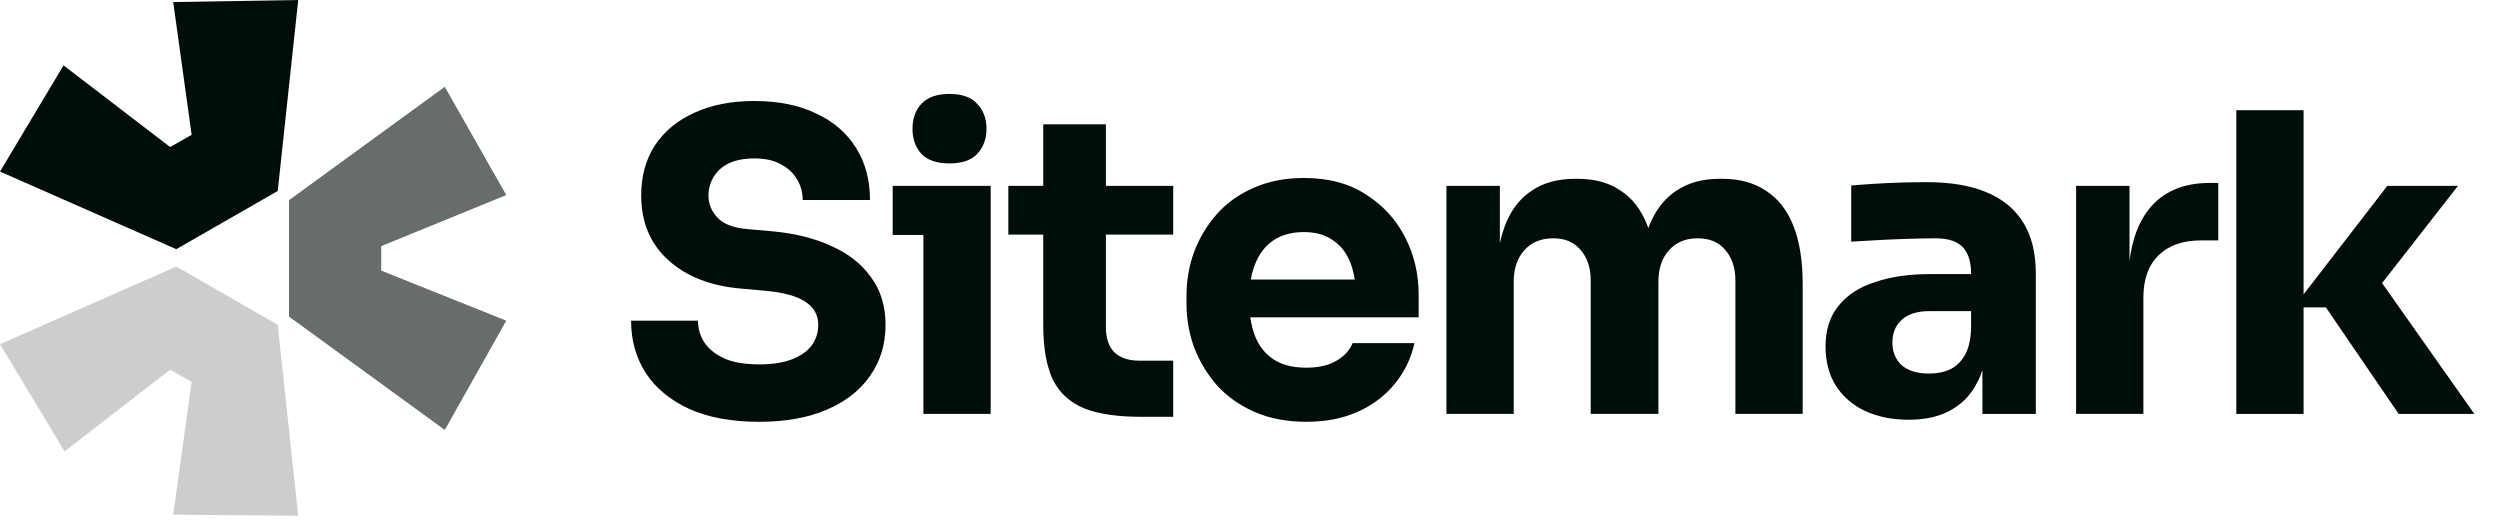 <svg xmlns="http://www.w3.org/2000/svg" width="180" height="38" viewBox="0 0 180 38" fill="none"><g clip-path="url(#clip0_403_904)"><path d="M0 24.78L12.691 19.192L19.997 23.383L21.472 37.133L12.47 37.059L13.798 27.5L12.249 26.618L4.649 32.501L0 24.78Z" fill="#010D09" fill-opacity="0.2"></path><path d="M20.808 22.794L32.024 30.956L36.452 23.088L27.449 19.485V17.721L36.452 14.044L32.024 6.25L20.808 14.412V22.794Z" fill="#010D09" fill-opacity="0.6"></path><path d="M19.997 13.75L21.472 0L12.47 0.147L13.798 9.706L12.249 10.588L4.575 4.706L0 12.353L12.691 17.941L19.997 13.75Z" fill="#010D09"></path><path d="M66.484 16.918V29.8H71.329V13.383H64.273V16.918H66.484Z" fill="#010D09"></path><path d="M66.335 11.077C66.779 11.536 67.455 11.766 68.363 11.766C69.272 11.766 69.938 11.536 70.361 11.077C70.806 10.598 71.028 9.998 71.028 9.28C71.028 8.541 70.806 7.941 70.361 7.482C69.938 7.003 69.272 6.763 68.363 6.763C67.455 6.763 66.779 7.003 66.335 7.482C65.911 7.941 65.699 8.541 65.699 9.28C65.699 9.998 65.911 10.598 66.335 11.077Z" fill="#010D09"></path><path d="M49.618 29.441C50.991 30.06 52.677 30.37 54.675 30.37C56.553 30.37 58.167 30.08 59.52 29.501C60.873 28.922 61.912 28.113 62.639 27.074C63.386 26.016 63.759 24.787 63.759 23.389C63.759 22.031 63.407 20.883 62.7 19.944C62.013 18.985 61.055 18.236 59.823 17.698C58.591 17.138 57.168 16.789 55.553 16.649L53.858 16.499C52.848 16.419 52.121 16.15 51.677 15.69C51.233 15.231 51.011 14.691 51.011 14.073C51.011 13.593 51.133 13.154 51.374 12.754C51.617 12.335 51.98 12.005 52.465 11.766C52.969 11.526 53.585 11.406 54.312 11.406C55.078 11.406 55.715 11.546 56.219 11.826C56.331 11.885 56.436 11.948 56.535 12.015L56.559 12.032C56.596 12.057 56.633 12.083 56.668 12.11C56.975 12.342 57.219 12.616 57.4 12.934C57.662 13.373 57.794 13.863 57.794 14.402H62.639C62.639 12.964 62.306 11.716 61.64 10.657C60.974 9.579 60.015 8.75 58.763 8.171C57.531 7.572 56.048 7.272 54.312 7.272C52.656 7.272 51.223 7.552 50.011 8.111C48.801 8.65 47.852 9.429 47.166 10.447C46.499 11.466 46.166 12.675 46.166 14.073C46.166 16.01 46.822 17.567 48.134 18.746C49.446 19.924 51.203 20.603 53.403 20.783L55.069 20.933C56.421 21.053 57.4 21.322 58.006 21.741C58.611 22.141 58.914 22.69 58.914 23.389C58.914 23.71 58.861 24.012 58.755 24.293C58.676 24.502 58.568 24.7 58.43 24.887C58.107 25.306 57.632 25.636 57.007 25.876C56.381 26.116 55.604 26.235 54.675 26.235C53.645 26.235 52.808 26.096 52.162 25.816C51.516 25.516 51.031 25.127 50.708 24.648C50.405 24.168 50.254 23.649 50.254 23.09H45.439C45.439 24.508 45.792 25.766 46.499 26.864C47.206 27.943 48.245 28.802 49.618 29.441Z" fill="#010D09"></path><path d="M82.138 30.01C80.463 30.01 79.11 29.81 78.081 29.411C77.051 28.991 76.294 28.303 75.809 27.344C75.345 26.365 75.113 25.047 75.113 23.39V16.889H72.6V13.384H75.113V8.95H79.625V13.384H84.47V16.889H79.625V23.57C79.625 24.349 79.827 24.948 80.231 25.367C80.654 25.766 81.25 25.966 82.017 25.966H84.47V30.01H82.138Z" fill="#010D09"></path><path fill-rule="evenodd" clip-rule="evenodd" d="M90.303 29.65C91.393 30.129 92.645 30.369 94.058 30.369C95.451 30.369 96.683 30.129 97.753 29.65C98.823 29.171 99.711 28.502 100.417 27.643C101.124 26.784 101.599 25.805 101.84 24.707H97.389C97.188 25.206 96.804 25.626 96.239 25.965C95.673 26.305 94.946 26.474 94.058 26.474C93.508 26.474 93.016 26.41 92.583 26.282C92.254 26.183 91.958 26.049 91.697 25.876C91.091 25.476 90.647 24.917 90.364 24.198C90.285 23.993 90.218 23.779 90.162 23.556C90.104 23.33 90.058 23.095 90.023 22.85H102.143V21.232C102.143 19.734 101.82 18.356 101.175 17.098C100.528 15.819 99.589 14.791 98.359 14.012C97.147 13.213 95.653 12.814 93.876 12.814C92.524 12.814 91.312 13.054 90.242 13.533C89.194 13.992 88.315 14.621 87.608 15.42C86.902 16.219 86.357 17.128 85.973 18.147C85.61 19.145 85.428 20.193 85.428 21.292V21.891C85.428 22.95 85.61 23.988 85.973 25.007C86.357 26.005 86.902 26.914 87.608 27.733C88.335 28.532 89.233 29.171 90.303 29.65ZM90.106 19.887C90.12 19.824 90.134 19.762 90.149 19.7C90.191 19.531 90.24 19.369 90.295 19.213C90.326 19.125 90.359 19.039 90.394 18.955C90.697 18.216 91.141 17.657 91.727 17.278C91.945 17.136 92.183 17.021 92.437 16.932C92.865 16.783 93.346 16.708 93.876 16.708C94.705 16.708 95.39 16.898 95.936 17.278C96.501 17.637 96.925 18.166 97.207 18.865C97.231 18.922 97.252 18.979 97.273 19.037C97.307 19.13 97.338 19.225 97.367 19.322C97.409 19.467 97.447 19.617 97.48 19.773C97.504 19.887 97.524 20.004 97.543 20.124H90.06C90.074 20.044 90.089 19.965 90.106 19.887Z" fill="#010D09"></path><path d="M104.144 29.8V13.383H107.99V17.518C108.042 17.272 108.102 17.036 108.168 16.81C108.225 16.62 108.286 16.436 108.353 16.259C108.778 15.141 109.413 14.302 110.261 13.743C111.109 13.164 112.148 12.874 113.38 12.874H113.592C114.844 12.874 115.883 13.164 116.711 13.743C117.559 14.302 118.195 15.141 118.619 16.259L118.652 16.344L118.681 16.421C118.7 16.366 118.72 16.312 118.74 16.259C119.184 15.141 119.83 14.302 120.678 13.743C121.526 13.164 122.566 12.874 123.797 12.874H124.009C125.26 12.874 126.31 13.164 127.158 13.743C128.026 14.302 128.683 15.141 129.126 16.259C129.57 17.378 129.793 18.776 129.793 20.453V29.8H124.948V20.184C124.948 19.285 124.706 18.556 124.221 17.997C123.757 17.438 123.091 17.158 122.223 17.158C121.354 17.158 120.668 17.448 120.163 18.027C119.659 18.586 119.406 19.335 119.406 20.274V29.8H114.531V20.184C114.531 19.285 114.289 18.556 113.804 17.997C113.34 17.438 112.684 17.158 111.836 17.158C110.947 17.158 110.251 17.448 109.746 18.027C109.242 18.586 108.989 19.335 108.989 20.274V29.8H104.144Z" fill="#010D09"></path><path fill-rule="evenodd" clip-rule="evenodd" d="M142.734 26.638V29.801H146.58V19.735C146.58 18.217 146.277 16.979 145.671 16.02C145.065 15.042 144.178 14.313 143.006 13.834C141.856 13.354 140.433 13.115 138.737 13.115C138.37 13.115 137.986 13.119 137.586 13.127C137.349 13.131 137.107 13.137 136.859 13.145C136.193 13.165 135.546 13.194 134.922 13.235L134.444 13.267C134.198 13.283 133.968 13.3 133.75 13.317C133.587 13.329 133.432 13.342 133.287 13.354V17.399C133.913 17.359 134.608 17.319 135.376 17.279C135.59 17.268 135.803 17.257 136.014 17.248C136.319 17.234 136.619 17.222 136.918 17.211C137.152 17.203 137.385 17.195 137.617 17.189C138.343 17.169 138.928 17.159 139.372 17.159C140.261 17.159 140.906 17.369 141.311 17.788C141.714 18.208 141.917 18.837 141.917 19.675V19.735H138.919C137.445 19.735 136.143 19.925 135.013 20.305C133.882 20.664 133.004 21.233 132.379 22.012C131.753 22.771 131.439 23.75 131.439 24.948C131.439 26.047 131.691 26.995 132.196 27.794C132.701 28.573 133.397 29.172 134.285 29.591C135.194 30.011 136.244 30.221 137.435 30.221C138.585 30.221 139.554 30.011 140.342 29.591C141.15 29.172 141.776 28.573 142.219 27.794C142.297 27.663 142.37 27.527 142.439 27.385C142.535 27.185 142.62 26.974 142.695 26.754L142.734 26.638ZM141.917 23.72V22.402H138.888C138.041 22.402 137.385 22.611 136.92 23.031C136.476 23.43 136.253 23.979 136.253 24.678C136.253 25.008 136.31 25.306 136.42 25.576C136.531 25.846 136.698 26.086 136.92 26.296C137.385 26.696 138.041 26.895 138.888 26.895C139.05 26.895 139.206 26.887 139.356 26.872C139.479 26.859 139.599 26.841 139.714 26.818C139.937 26.773 140.146 26.709 140.342 26.626C140.786 26.426 141.15 26.097 141.431 25.637C141.714 25.178 141.876 24.539 141.917 23.72Z" fill="#010D09"></path><path d="M149.479 29.8V13.383H153.325V18.802C153.51 17.255 153.974 16.008 154.718 15.061C155.727 13.802 157.181 13.173 159.078 13.173H159.715V17.307H158.503C157.17 17.307 156.141 17.667 155.415 18.386C154.688 19.085 154.324 20.104 154.324 21.441V29.8H149.479Z" fill="#010D09"></path><path d="M165.859 22.131H167.463L172.702 29.801H178.153L171.51 20.382L176.972 13.384H171.885L165.859 21.19V7.932H161.014V29.801H165.859V22.131Z" fill="#010D09"></path></g><defs><clipPath id="clip0_403_904"><rect width="179.261" height="37.133" fill="white"></rect></clipPath></defs></svg>